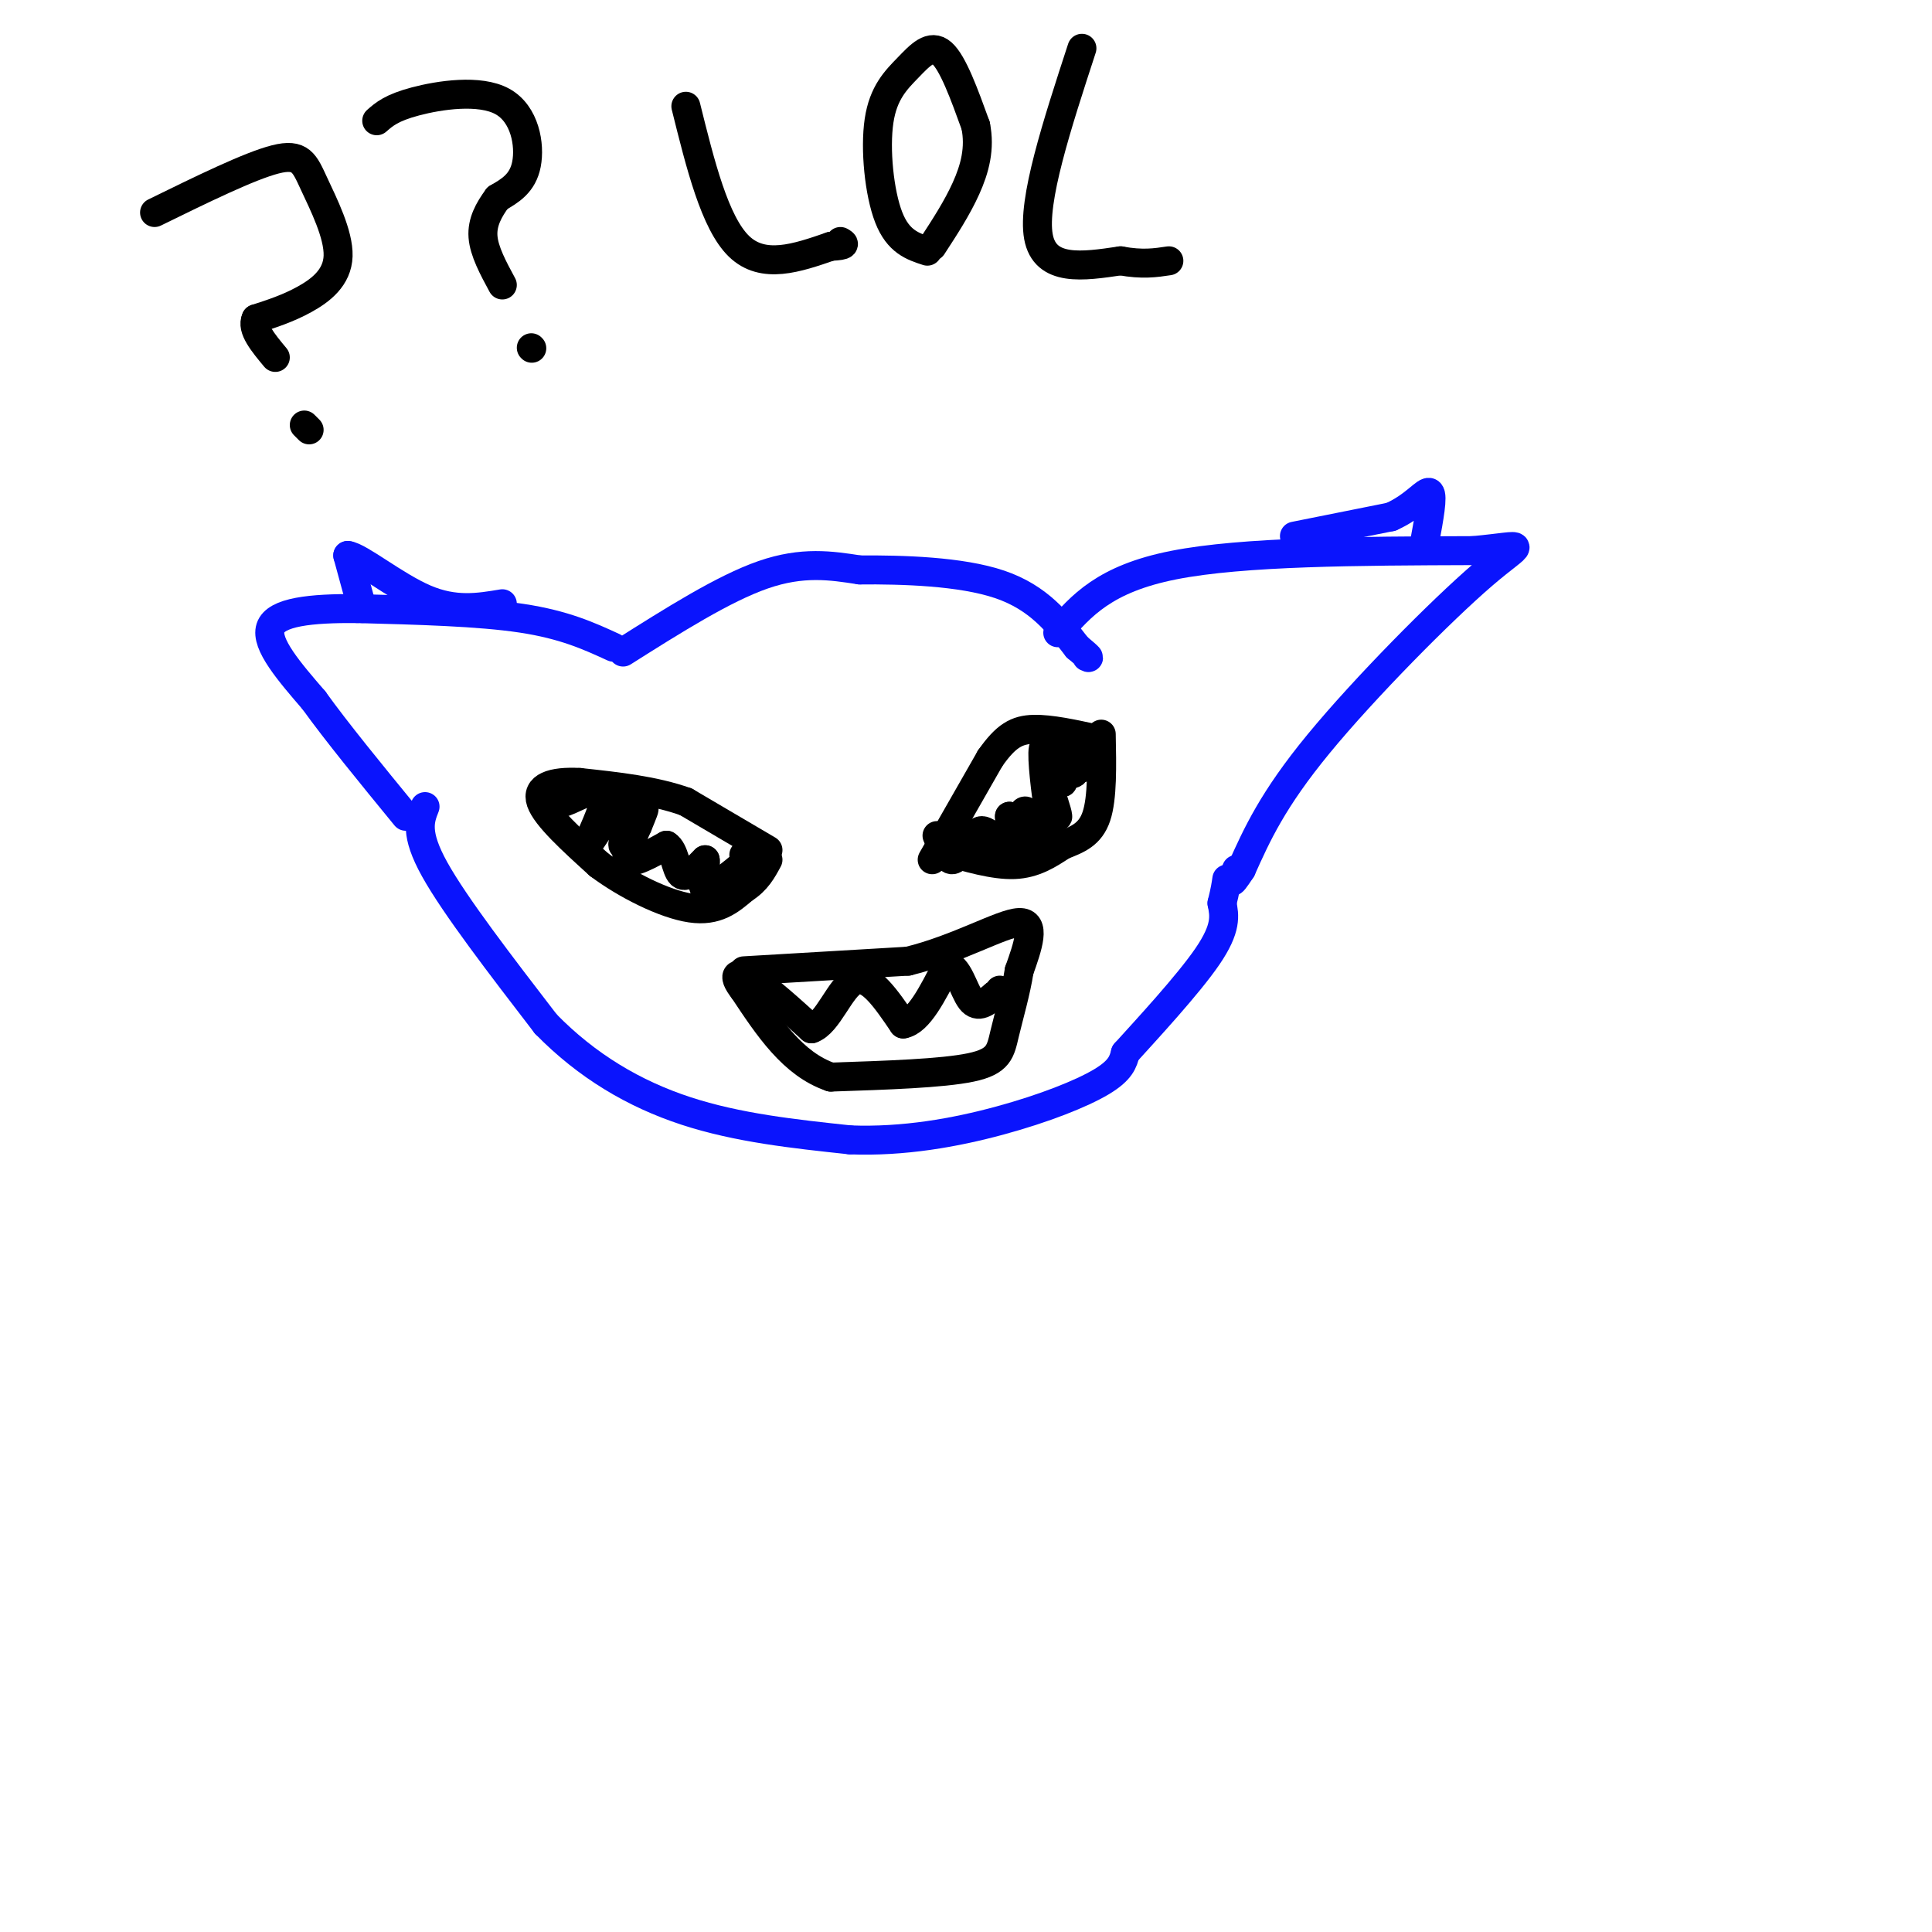 <svg viewBox='0 0 400 400' version='1.1' xmlns='http://www.w3.org/2000/svg' xmlns:xlink='http://www.w3.org/1999/xlink'><g fill='none' stroke='#0A14FD' stroke-width='6' stroke-linecap='round' stroke-linejoin='round'><path d='M129,135c10.417,-6.583 20.833,-13.167 29,-16c8.167,-2.833 14.083,-1.917 20,-1'/><path d='M178,118c8.844,-0.067 20.956,0.267 29,3c8.044,2.733 12.022,7.867 16,13'/><path d='M223,134c3.000,2.500 2.500,2.250 2,2'/><path d='M127,134c-5.083,-2.333 -10.167,-4.667 -19,-6c-8.833,-1.333 -21.417,-1.667 -34,-2'/><path d='M74,126c-9.689,-0.089 -16.911,0.689 -18,4c-1.089,3.311 3.956,9.156 9,15'/><path d='M65,145c4.667,6.500 11.833,15.250 19,24'/><path d='M219,131c4.833,-5.583 9.667,-11.167 24,-14c14.333,-2.833 38.167,-2.917 62,-3'/><path d='M305,114c11.881,-1.107 10.583,-2.375 2,5c-8.583,7.375 -24.452,23.393 -34,35c-9.548,11.607 -12.774,18.804 -16,26'/><path d='M257,180c-2.833,4.333 -1.917,2.167 -1,0'/><path d='M88,167c-1.083,2.750 -2.167,5.500 2,13c4.167,7.500 13.583,19.750 23,32'/><path d='M113,212c8.511,8.711 18.289,14.489 29,18c10.711,3.511 22.356,4.756 34,6'/><path d='M176,236c11.083,0.429 21.792,-1.500 31,-4c9.208,-2.500 16.917,-5.571 21,-8c4.083,-2.429 4.542,-4.214 5,-6'/><path d='M233,218c4.422,-4.889 12.978,-14.111 17,-20c4.022,-5.889 3.511,-8.444 3,-11'/><path d='M253,187c0.667,-2.667 0.833,-3.833 1,-5'/><path d='M268,111c0.000,0.000 20.000,-4.000 20,-4'/><path d='M288,107c4.933,-2.178 7.267,-5.622 8,-5c0.733,0.622 -0.133,5.311 -1,10'/><path d='M75,126c0.000,0.000 -3.000,-11.000 -3,-11'/><path d='M72,115c2.378,0.244 9.822,6.356 16,9c6.178,2.644 11.089,1.822 16,1'/></g>
<g fill='none' stroke='#000000' stroke-width='6' stroke-linecap='round' stroke-linejoin='round'><path d='M193,178c0.000,0.000 12.000,-21.000 12,-21'/><path d='M205,157c3.289,-4.689 5.511,-5.911 9,-6c3.489,-0.089 8.244,0.956 13,2'/><path d='M195,176c5.417,1.583 10.833,3.167 15,3c4.167,-0.167 7.083,-2.083 10,-4'/><path d='M220,175c3.067,-1.200 5.733,-2.200 7,-6c1.267,-3.800 1.133,-10.400 1,-17'/><path d='M159,176c0.000,0.000 -17.000,-10.000 -17,-10'/><path d='M142,166c-6.500,-2.333 -14.250,-3.167 -22,-4'/><path d='M120,162c-5.733,-0.311 -9.067,0.911 -8,4c1.067,3.089 6.533,8.044 12,13'/><path d='M124,179c5.600,4.200 13.600,8.200 19,9c5.400,0.800 8.200,-1.600 11,-4'/><path d='M154,184c2.667,-1.667 3.833,-3.833 5,-6'/><path d='M118,163c-1.435,1.815 -2.869,3.631 -1,3c1.869,-0.631 7.042,-3.708 8,-2c0.958,1.708 -2.298,8.202 -3,10c-0.702,1.798 1.149,-1.101 3,-4'/><path d='M125,170c1.724,-1.617 4.534,-3.660 5,-2c0.466,1.660 -1.413,7.024 -1,7c0.413,-0.024 3.118,-5.435 4,-7c0.882,-1.565 -0.059,0.718 -1,3'/><path d='M132,171c-0.956,2.156 -2.844,6.044 -2,7c0.844,0.956 4.422,-1.022 8,-3'/><path d='M138,175c1.689,1.000 1.911,5.000 3,6c1.089,1.000 3.044,-1.000 5,-3'/><path d='M146,178c0.378,1.133 -1.178,5.467 0,6c1.178,0.533 5.089,-2.733 9,-6'/><path d='M155,178c1.333,-1.167 0.167,-1.083 -1,-1'/><path d='M194,173c1.000,2.417 2.000,4.833 3,5c1.000,0.167 2.000,-1.917 3,-4'/><path d='M200,174c0.646,0.431 0.761,3.507 1,3c0.239,-0.507 0.603,-4.598 2,-5c1.397,-0.402 3.828,2.885 5,3c1.172,0.115 1.086,-2.943 1,-6'/><path d='M209,169c0.608,1.241 1.627,7.343 2,7c0.373,-0.343 0.100,-7.131 1,-8c0.900,-0.869 2.971,4.180 4,5c1.029,0.820 1.014,-2.590 1,-6'/><path d='M217,167c0.726,-0.071 2.042,2.750 2,2c-0.042,-0.750 -1.440,-5.071 -2,-6c-0.560,-0.929 -0.280,1.536 0,4'/><path d='M217,167c-0.400,-2.356 -1.400,-10.244 -1,-12c0.400,-1.756 2.200,2.622 4,7'/><path d='M220,162c0.810,-0.857 0.833,-6.500 1,-7c0.167,-0.500 0.476,4.143 1,5c0.524,0.857 1.262,-2.071 2,-5'/><path d='M224,155c0.333,-0.167 0.167,1.917 0,4'/><path d='M154,201c0.000,0.000 34.000,-2.000 34,-2'/><path d='M188,199c10.400,-2.533 19.400,-7.867 23,-8c3.600,-0.133 1.800,4.933 0,10'/><path d='M211,201c-0.607,4.095 -2.125,9.333 -3,13c-0.875,3.667 -1.107,5.762 -7,7c-5.893,1.238 -17.446,1.619 -29,2'/><path d='M172,223c-7.833,-2.667 -12.917,-10.333 -18,-18'/><path d='M154,205c-2.889,-3.689 -1.111,-3.911 2,-2c3.111,1.911 7.556,5.956 12,10'/><path d='M168,213c3.422,-1.067 5.978,-8.733 9,-10c3.022,-1.267 6.511,3.867 10,9'/><path d='M187,212c3.167,-0.500 6.083,-6.250 9,-12'/><path d='M196,200c2.289,-0.267 3.511,5.067 5,7c1.489,1.933 3.244,0.467 5,-1'/><path d='M206,206c1.000,-0.333 1.000,-0.667 1,-1'/><path d='M32,44c9.852,-4.826 19.703,-9.652 25,-11c5.297,-1.348 6.038,0.783 8,5c1.962,4.217 5.144,10.520 5,15c-0.144,4.480 -3.612,7.137 -7,9c-3.388,1.863 -6.694,2.931 -10,4'/><path d='M53,66c-1.000,2.000 1.500,5.000 4,8'/><path d='M63,88c0.000,0.000 1.000,1.000 1,1'/><path d='M78,25c1.530,-1.345 3.060,-2.690 8,-4c4.940,-1.310 13.292,-2.583 18,0c4.708,2.583 5.774,9.024 5,13c-0.774,3.976 -3.387,5.488 -6,7'/><path d='M103,41c-1.778,2.422 -3.222,4.978 -3,8c0.222,3.022 2.111,6.511 4,10'/><path d='M110,72c0.000,0.000 0.100,0.100 0.1,0.1'/><path d='M142,22c3.000,12.083 6.000,24.167 11,29c5.000,4.833 12.000,2.417 19,0'/><path d='M172,51c3.500,-0.167 2.750,-0.583 2,-1'/><path d='M192,52c-3.018,-0.979 -6.035,-1.959 -8,-7c-1.965,-5.041 -2.877,-14.145 -2,-20c0.877,-5.855 3.544,-8.461 6,-11c2.456,-2.539 4.702,-5.011 7,-3c2.298,2.011 4.649,8.506 7,15'/><path d='M202,26c0.956,4.689 -0.156,8.911 -2,13c-1.844,4.089 -4.422,8.044 -7,12'/><path d='M224,10c-5.167,15.833 -10.333,31.667 -9,39c1.333,7.333 9.167,6.167 17,5'/><path d='M232,54c4.500,0.833 7.250,0.417 10,0'/></g>
</svg>